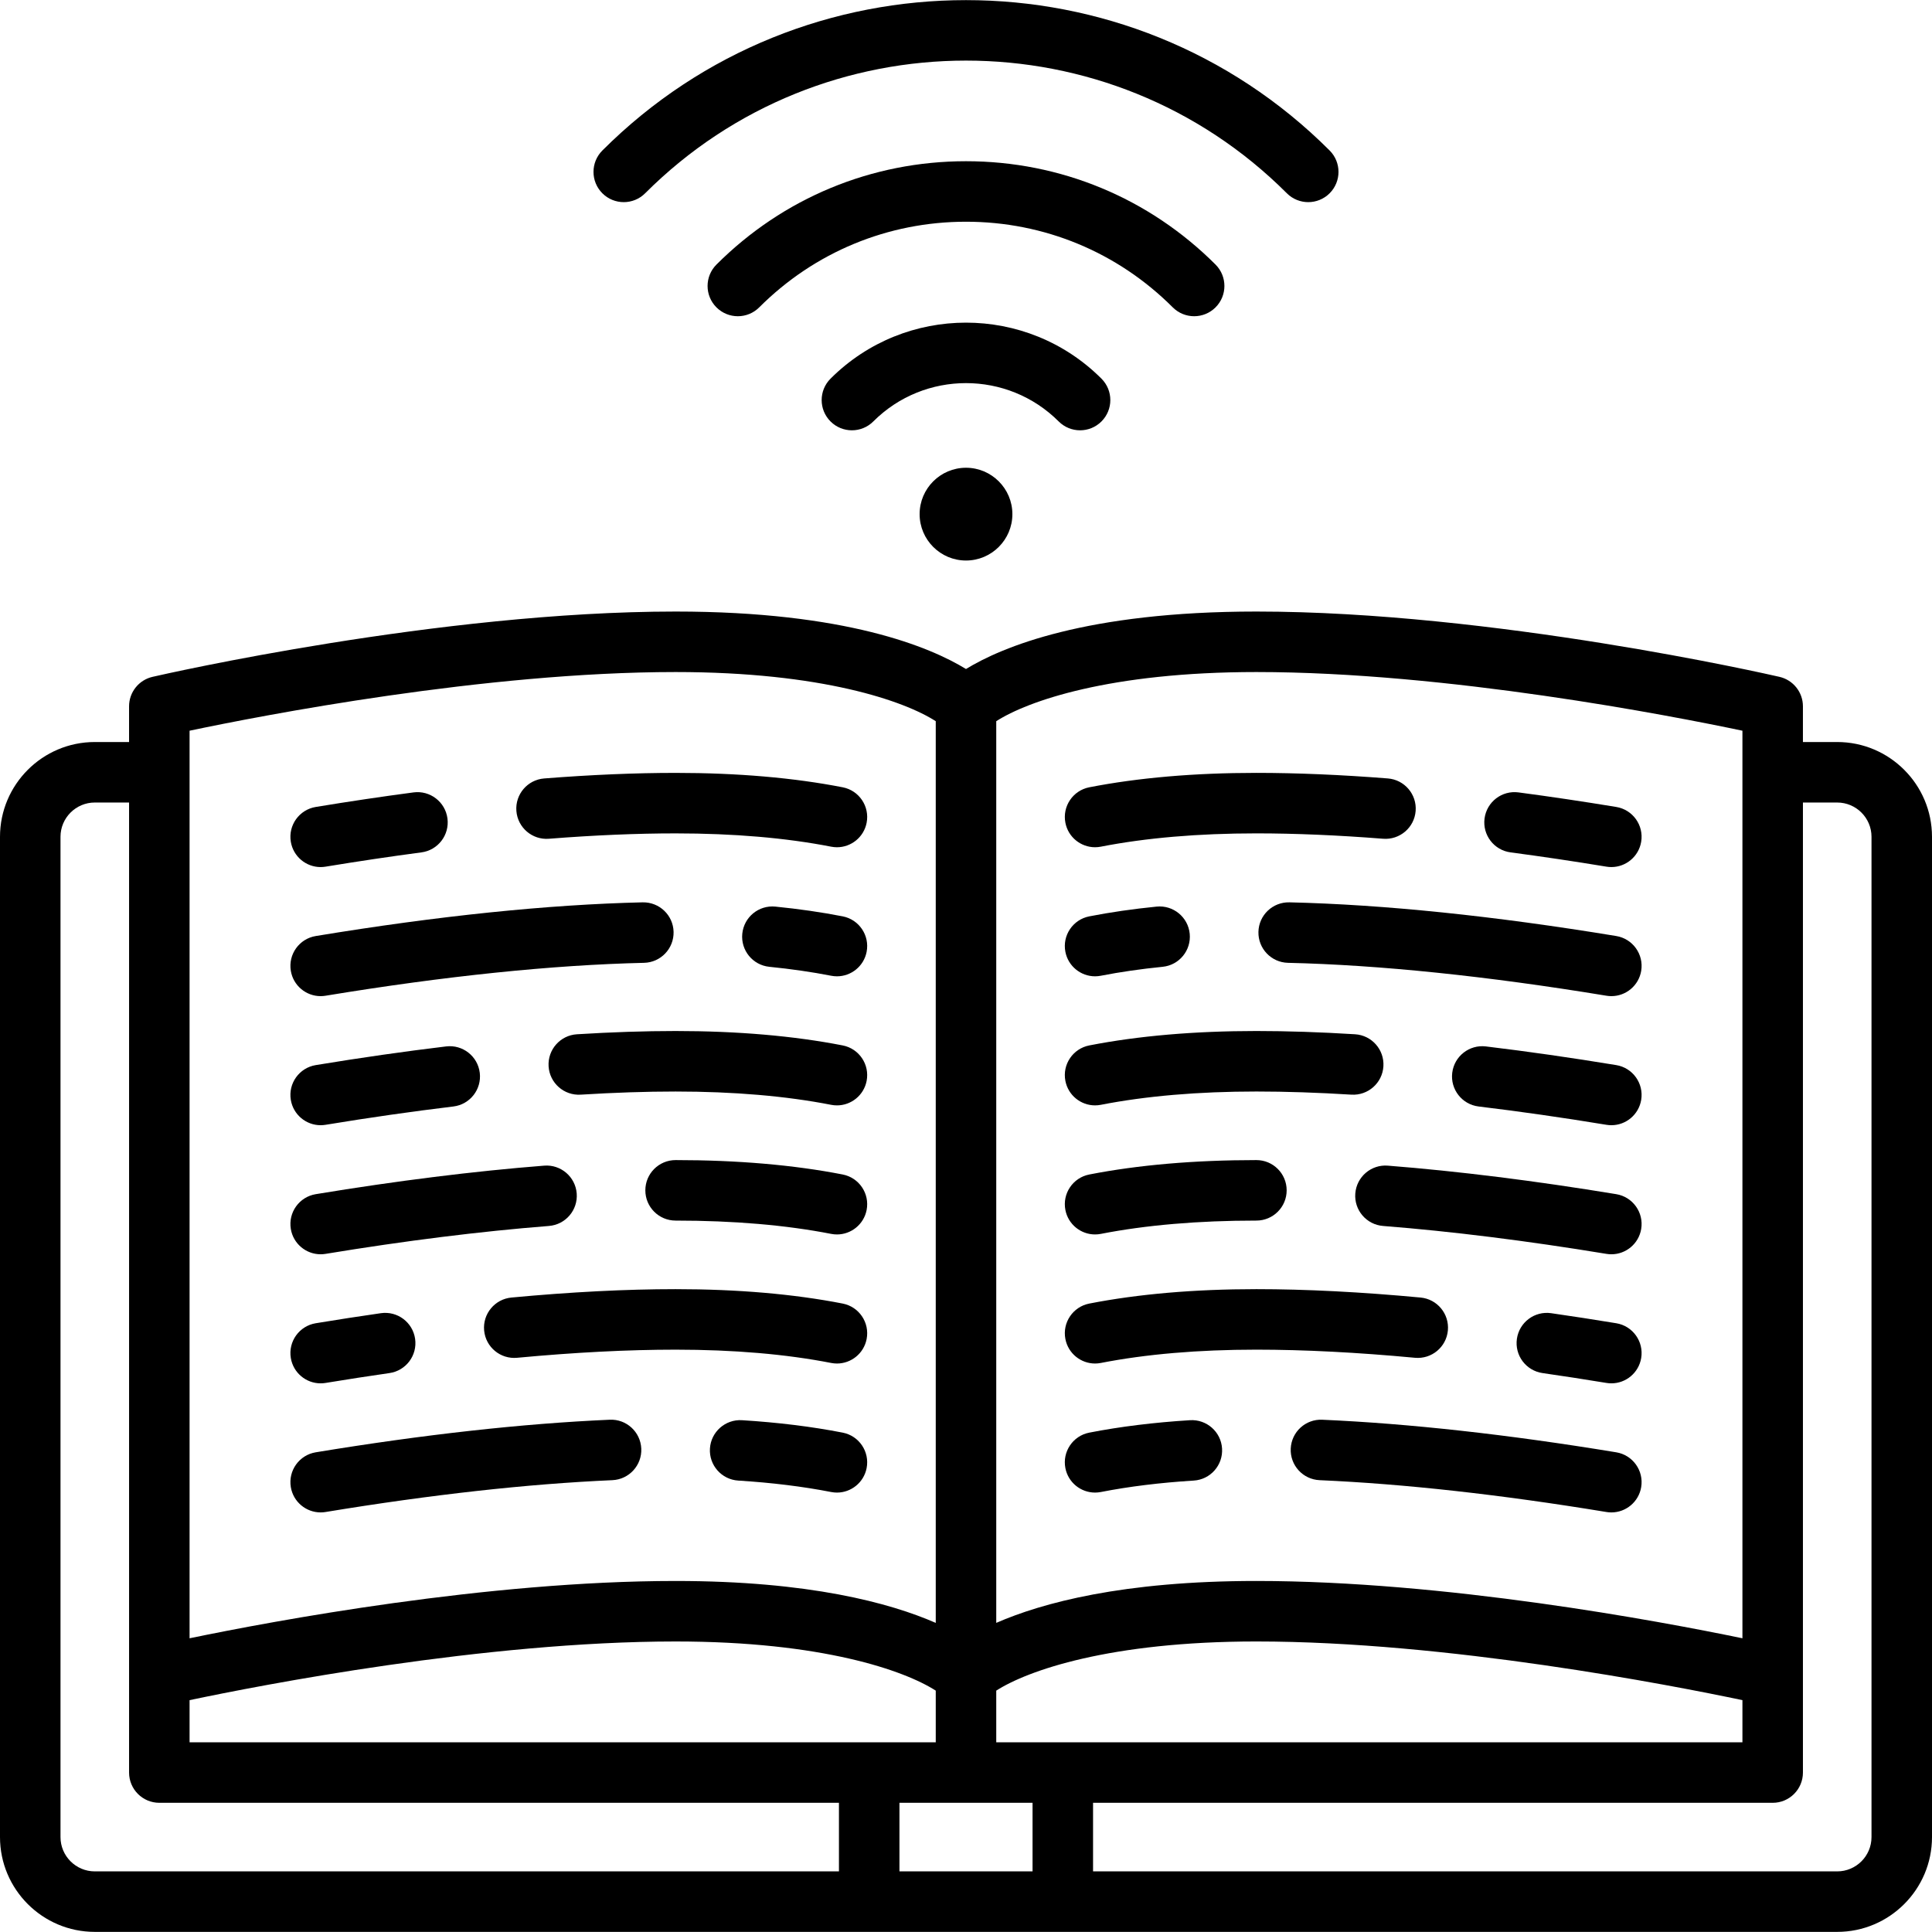 <?xml version="1.0" encoding="iso-8859-1"?>
<!-- Uploaded to: SVG Repo, www.svgrepo.com, Generator: SVG Repo Mixer Tools -->
<svg fill="#000000" height="800px" width="800px" version="1.1" id="Layer_1" xmlns="http://www.w3.org/2000/svg" xmlns:xlink="http://www.w3.org/1999/xlink" 
	 viewBox="0 0 512 512" xml:space="preserve">
<g>
	<g>
		<path d="M486.881,196.644h-9.086v-9.461c0-3.736-2.58-6.976-6.22-7.813c-3.073-0.707-75.985-17.306-138.615-17.306
			c-45.151,0-67.5,9.439-76.96,15.229c-9.461-5.789-31.809-15.229-76.96-15.229c-62.63,0-135.542,16.6-138.615,17.306
			c-3.641,0.837-6.22,4.077-6.22,7.813v9.461h-9.086C11.268,196.644,0,207.913,0,221.763v265.086
			c0,13.851,11.268,25.119,25.119,25.119h461.762c13.851,0,25.119-11.268,25.119-25.119V221.763
			C512,207.913,500.732,196.644,486.881,196.644z M264.017,191.123c8.285-5.322,30.087-13.026,68.944-13.026
			c50.483,0,109.752,11.542,128.802,15.549v240.514c-22.403-4.636-78.872-15.187-128.802-15.187
			c-35.42,0-56.803,5.808-68.944,11.107V191.123z M264.017,448.034c8.285-5.322,30.088-13.027,68.944-13.027
			c50.488,0,109.758,11.544,128.802,15.549v11.173H264.017V448.034z M50.238,204.672c0-0.003,0-0.006,0-0.011s0-0.006,0-0.011
			v-11.004c19.043-4.007,78.281-15.548,128.802-15.548c38.856,0,60.659,7.704,68.944,13.026v238.958
			c-12.14-5.299-33.524-11.107-68.944-11.107c-49.93,0-106.399,10.551-128.802,15.187V204.672z M50.238,450.556
			c19.036-4.006,78.275-15.548,128.802-15.548c38.855,0,60.659,7.703,68.944,13.027v13.696H50.238V450.556z M222.33,495.935H25.119
			c-5.01,0-9.086-4.076-9.086-9.086V221.763c0-5.01,4.076-9.086,9.086-9.086h9.086v231.415v25.653c0,4.427,3.589,8.017,8.017,8.017
			H222.33V495.935z M273.637,495.935h-35.273v-18.171h35.273V495.935z M495.967,486.849c0,5.01-4.076,9.086-9.086,9.086H289.67
			v-18.171h180.109c4.427,0,8.017-3.589,8.017-8.017v-25.653V212.678h9.086c5.01,0,9.086,4.076,9.086,9.086V486.849z"/>
	</g>
</g>
<g>
	<g>
		<path d="M170.305,239.129c-25.074,0.586-54.221,3.589-86.628,8.93c-4.369,0.719-7.326,4.844-6.607,9.214
			c0.645,3.927,4.044,6.714,7.898,6.714c0.433,0,0.872-0.035,1.314-0.108c31.672-5.218,60.069-8.151,84.398-8.72
			c4.426-0.104,7.93-3.775,7.828-8.202C178.404,242.529,174.735,239.044,170.305,239.129z"/>
	</g>
</g>
<g>
	<g>
		<path d="M223.332,242.845c-5.596-1.094-11.601-1.963-17.847-2.585c-4.413-0.438-8.332,2.778-8.771,7.183
			c-0.439,4.406,2.777,8.333,7.183,8.771c5.751,0.573,11.254,1.369,16.36,2.367c0.519,0.102,1.037,0.151,1.547,0.151
			c3.757,0,7.111-2.655,7.86-6.481C230.512,247.905,227.678,243.695,223.332,242.845z"/>
	</g>
</g>
<g>
	<g>
		<path d="M118.579,216.891c-0.58-4.389-4.611-7.478-8.999-6.895c-8.418,1.114-17.132,2.411-25.906,3.857
			c-4.369,0.72-7.326,4.845-6.607,9.214c0.647,3.928,4.046,6.715,7.9,6.715c0.433,0,0.872-0.035,1.314-0.108
			c8.607-1.418,17.153-2.691,25.402-3.783C116.072,225.31,119.16,221.28,118.579,216.891z"/>
	</g>
</g>
<g>
	<g>
		<path d="M223.335,208.643c-12.973-2.535-27.876-3.82-44.293-3.82c-10.68,0-22.4,0.496-34.832,1.475
			c-4.413,0.347-7.71,4.207-7.363,8.621c0.345,4.412,4.211,7.708,8.618,7.361c12.015-0.946,23.312-1.425,33.574-1.425
			c15.388,0,29.256,1.185,41.219,3.523c0.519,0.102,1.037,0.151,1.547,0.151c3.757,0,7.111-2.655,7.86-6.481
			C230.513,213.703,227.68,209.491,223.335,208.643z"/>
	</g>
</g>
<g>
	<g>
		<path d="M127.145,284.313c-0.529-4.396-4.523-7.532-8.918-7.001c-11.095,1.335-22.72,3.001-34.553,4.95
			c-4.369,0.719-7.326,4.844-6.607,9.213c0.647,3.929,4.046,6.716,7.9,6.716c0.433,0,0.872-0.035,1.314-0.108
			c11.603-1.911,22.996-3.543,33.863-4.852C124.539,292.702,127.674,288.709,127.145,284.313z"/>
	</g>
</g>
<g>
	<g>
		<path d="M223.332,277.05c-12.973-2.535-27.876-3.82-44.293-3.82c-8.16,0-16.959,0.29-26.152,0.863
			c-4.419,0.275-7.778,4.08-7.504,8.5c0.275,4.419,4.089,7.776,8.499,7.504c8.863-0.552,17.326-0.832,25.156-0.832
			c15.388,0,29.256,1.185,41.219,3.523c0.519,0.102,1.037,0.151,1.547,0.151c3.757,0,7.111-2.655,7.86-6.481
			C230.512,282.11,227.678,277.899,223.332,277.05z"/>
	</g>
</g>
<g>
	<g>
		<path d="M110.008,354.803c-0.63-4.382-4.69-7.428-9.075-6.795c-5.651,0.811-11.457,1.708-17.258,2.664
			c-4.369,0.719-7.326,4.844-6.607,9.213c0.646,3.928,4.045,6.715,7.899,6.715c0.433,0,0.872-0.035,1.314-0.108
			c5.693-0.937,11.389-1.817,16.932-2.613C107.596,363.249,110.638,359.186,110.008,354.803z"/>
	</g>
</g>
<g>
	<g>
		<path d="M223.332,345.459c-12.973-2.535-27.876-3.82-44.293-3.82c-13.129,0-27.767,0.748-43.506,2.224
			c-4.408,0.414-7.647,4.323-7.233,8.731c0.414,4.408,4.322,7.644,8.73,7.233c15.245-1.429,29.379-2.154,42.01-2.154
			c15.388,0,29.256,1.185,41.219,3.523c0.519,0.102,1.037,0.151,1.547,0.151c3.757,0,7.111-2.655,7.86-6.481
			C230.512,350.519,227.678,346.309,223.332,345.459z"/>
	</g>
</g>
<g>
	<g>
		<path d="M152.834,316.272c-0.347-4.414-4.217-7.712-8.621-7.363c-18.629,1.466-38.995,4.009-60.537,7.558
			c-4.369,0.719-7.326,4.844-6.607,9.214c0.645,3.927,4.044,6.714,7.898,6.714c0.433,0,0.872-0.035,1.314-0.108
			c21.096-3.475,41.01-5.963,59.189-7.395C149.883,324.545,153.18,320.685,152.834,316.272z"/>
	</g>
</g>
<g>
	<g>
		<path d="M223.332,311.254c-12.973-2.535-27.876-3.82-44.293-3.82c-4.427,0-8.017,3.589-8.017,8.017
			c0,4.427,3.589,8.017,8.017,8.017c15.388,0,29.256,1.185,41.219,3.523c0.519,0.102,1.037,0.151,1.547,0.151
			c3.757,0,7.111-2.655,7.86-6.481C230.512,316.314,227.678,312.104,223.332,311.254z"/>
	</g>
</g>
<g>
	<g>
		<path d="M161.584,376.242c-23.07,1.013-49.282,3.918-77.909,8.633c-4.369,0.719-7.326,4.844-6.607,9.214
			c0.647,3.928,4.046,6.715,7.9,6.715c0.433,0,0.872-0.035,1.314-0.108c27.999-4.612,53.571-7.451,76.006-8.437
			c4.423-0.195,7.851-3.938,7.658-8.36C169.75,379.476,166.011,376.034,161.584,376.242z"/>
	</g>
</g>
<g>
	<g>
		<path d="M223.332,379.664c-8.165-1.596-17.146-2.704-26.693-3.297c-4.406-0.274-8.224,3.086-8.498,7.505s3.087,8.223,7.505,8.498
			c8.852,0.549,17.131,1.568,24.61,3.029c0.519,0.102,1.037,0.151,1.547,0.151c3.757,0,7.111-2.655,7.86-6.481
			C230.512,384.724,227.678,380.513,223.332,379.664z"/>
	</g>
</g>
<g>
	<g>
		<path d="M428.326,248.058c-32.409-5.339-61.554-8.344-86.628-8.93c-4.435-0.094-8.099,3.402-8.202,7.828
			c-0.104,4.426,3.401,8.098,7.828,8.202c24.329,0.569,52.724,3.502,84.398,8.72c0.441,0.073,0.88,0.108,1.314,0.108
			c3.853,0,7.254-2.787,7.9-6.715C435.653,252.902,432.695,248.777,428.326,248.058z"/>
	</g>
</g>
<g>
	<g>
		<path d="M315.286,247.443c-0.438-4.406-4.372-7.623-8.771-7.183c-6.247,0.622-12.252,1.492-17.847,2.585
			c-4.345,0.849-7.18,5.06-6.33,9.405c0.747,3.827,4.101,6.482,7.858,6.482c0.51,0,1.027-0.049,1.547-0.151
			c5.106-0.997,10.61-1.794,16.36-2.367C312.509,255.777,315.724,251.849,315.286,247.443z"/>
	</g>
</g>
<g>
	<g>
		<path d="M428.327,213.852c-8.773-1.445-17.488-2.743-25.906-3.857c-4.39-0.586-8.419,2.507-8.999,6.895
			c-0.581,4.39,2.505,8.419,6.895,8.999c8.25,1.091,16.796,2.364,25.402,3.783c0.441,0.073,0.88,0.108,1.314,0.108
			c3.853,0,7.253-2.787,7.9-6.715C435.653,218.698,432.696,214.573,428.327,213.852z"/>
	</g>
</g>
<g>
	<g>
		<path d="M367.795,206.295c-12.433-0.979-24.153-1.475-34.832-1.475c-16.417,0-31.321,1.286-44.293,3.82
			c-4.345,0.849-7.18,5.06-6.33,9.405c0.745,3.827,4.099,6.482,7.856,6.482c0.51,0,1.027-0.049,1.547-0.151
			c11.962-2.338,25.831-3.523,41.219-3.523c10.262,0,21.557,0.48,33.574,1.425c4.415,0.346,8.274-2.949,8.622-7.362
			C375.504,210.501,372.208,206.642,367.795,206.295z"/>
	</g>
</g>
<g>
	<g>
		<path d="M428.326,282.263c-11.832-1.949-23.457-3.615-34.553-4.95c-4.398-0.528-8.389,2.605-8.918,7.001
			c-0.529,4.395,2.606,8.389,7.001,8.918c10.866,1.308,22.26,2.94,33.863,4.852c0.441,0.073,0.88,0.108,1.314,0.108
			c3.853,0,7.254-2.787,7.9-6.715C435.653,287.107,432.695,282.982,428.326,282.263z"/>
	</g>
</g>
<g>
	<g>
		<path d="M359.113,274.091c-9.193-0.572-17.992-0.863-26.152-0.863c-16.418,0-31.321,1.286-44.293,3.82
			c-4.345,0.849-7.18,5.06-6.33,9.405c0.746,3.828,4.1,6.483,7.857,6.483c0.51,0,1.027-0.049,1.547-0.151
			c11.962-2.338,25.831-3.523,41.219-3.523c7.83,0,16.293,0.28,25.156,0.832c4.422,0.274,8.224-3.085,8.499-7.504
			C366.891,278.172,363.533,274.367,359.113,274.091z"/>
	</g>
</g>
<g>
	<g>
		<path d="M428.326,350.672c-5.801-0.956-11.608-1.851-17.258-2.664c-4.385-0.631-8.445,2.412-9.075,6.795
			c-0.63,4.383,2.413,8.445,6.795,9.075c5.543,0.796,11.239,1.675,16.932,2.613c0.441,0.073,0.88,0.108,1.314,0.108
			c3.853,0,7.253-2.787,7.9-6.715C435.653,355.516,432.695,351.391,428.326,350.672z"/>
	</g>
</g>
<g>
	<g>
		<path d="M376.468,343.862c-15.741-1.475-30.377-2.224-43.506-2.224c-16.418,0-31.321,1.286-44.293,3.82
			c-4.345,0.849-7.18,5.06-6.33,9.405c0.746,3.828,4.1,6.483,7.857,6.483c0.51,0,1.027-0.049,1.547-0.151
			c11.962-2.338,25.83-3.523,41.219-3.523c12.631,0,26.765,0.725,42.01,2.154c4.409,0.412,8.317-2.825,8.73-7.233
			C384.113,348.185,380.876,344.276,376.468,343.862z"/>
	</g>
</g>
<g>
	<g>
		<path d="M428.326,316.467c-21.541-3.549-41.909-6.092-60.537-7.558c-4.408-0.351-8.273,2.949-8.621,7.363
			c-0.347,4.413,2.949,8.273,7.364,8.621c18.179,1.431,38.092,3.92,59.189,7.395c0.441,0.073,0.88,0.108,1.314,0.108
			c3.853,0,7.254-2.787,7.9-6.715C435.653,321.312,432.695,317.187,428.326,316.467z"/>
	</g>
</g>
<g>
	<g>
		<path d="M332.961,307.434c-16.417,0-31.321,1.286-44.293,3.82c-4.345,0.849-7.18,5.06-6.33,9.405
			c0.746,3.827,4.1,6.482,7.857,6.482c0.51,0,1.027-0.049,1.547-0.151c11.962-2.338,25.831-3.523,41.219-3.523
			c4.427,0,8.017-3.589,8.017-8.017S337.389,307.434,332.961,307.434z"/>
	</g>
</g>
<g>
	<g>
		<path d="M428.326,384.877c-28.626-4.716-54.839-7.62-77.909-8.633c-4.437-0.202-8.166,3.234-8.361,7.658
			c-0.195,4.423,3.233,8.166,7.658,8.36c22.436,0.986,48.008,3.823,76.006,8.437c0.441,0.073,0.88,0.108,1.314,0.108
			c3.853,0,7.254-2.787,7.9-6.715C435.653,389.721,432.695,385.596,428.326,384.877z"/>
	</g>
</g>
<g>
	<g>
		<path d="M323.858,383.872c-0.275-4.42-4.082-7.778-8.498-7.505c-9.547,0.592-18.528,1.701-26.693,3.296
			c-4.345,0.849-7.18,5.06-6.33,9.405c0.748,3.827,4.101,6.481,7.86,6.481c0.51,0,1.027-0.049,1.547-0.151
			c7.479-1.462,15.76-2.481,24.61-3.029C320.772,392.096,324.132,388.292,323.858,383.872z"/>
	</g>
</g>
<g>
	<g>
		<path d="M352.367,39.885c-53.137-53.137-139.599-53.137-192.735,0c-3.131,3.131-3.131,8.207,0,11.337
			c3.131,3.131,8.207,3.132,11.338,0c46.886-46.885,123.174-46.885,170.061,0c1.565,1.566,3.617,2.348,5.668,2.348
			c2.051,0,4.103-0.782,5.668-2.348C355.498,48.091,355.498,43.014,352.367,39.885z"/>
	</g>
</g>
<g>
	<g>
		<path d="M322.134,70.118c-17.665-17.665-41.152-27.394-66.135-27.394c-24.982,0-48.469,9.729-66.135,27.394
			c-3.131,3.131-3.131,8.207,0,11.337c3.131,3.132,8.207,3.132,11.337,0c14.636-14.636,34.098-22.697,54.797-22.697
			c20.699,0,40.16,8.061,54.797,22.697c1.567,1.565,3.619,2.348,5.67,2.348s4.104-0.782,5.668-2.348
			C325.264,78.324,325.264,73.249,322.134,70.118z"/>
	</g>
</g>
<g>
	<g>
		<path d="M291.901,100.351c-19.797-19.797-52.006-19.797-71.803,0c-3.131,3.131-3.131,8.206,0,11.337s8.207,3.131,11.337,0
			c13.545-13.544,35.583-13.544,49.128,0c1.566,1.565,3.618,2.348,5.669,2.348s4.103-0.782,5.668-2.348
			C295.032,108.557,295.032,103.482,291.901,100.351z"/>
	</g>
</g>
<g>
	<g>
		<path d="M256,123.96c-6.778,0-12.292,5.514-12.292,12.292c0,6.778,5.514,12.292,12.292,12.292c6.778,0,12.292-5.514,12.292-12.292
			C268.292,129.474,262.778,123.96,256,123.96z"/>
	</g>
</g>
</svg>